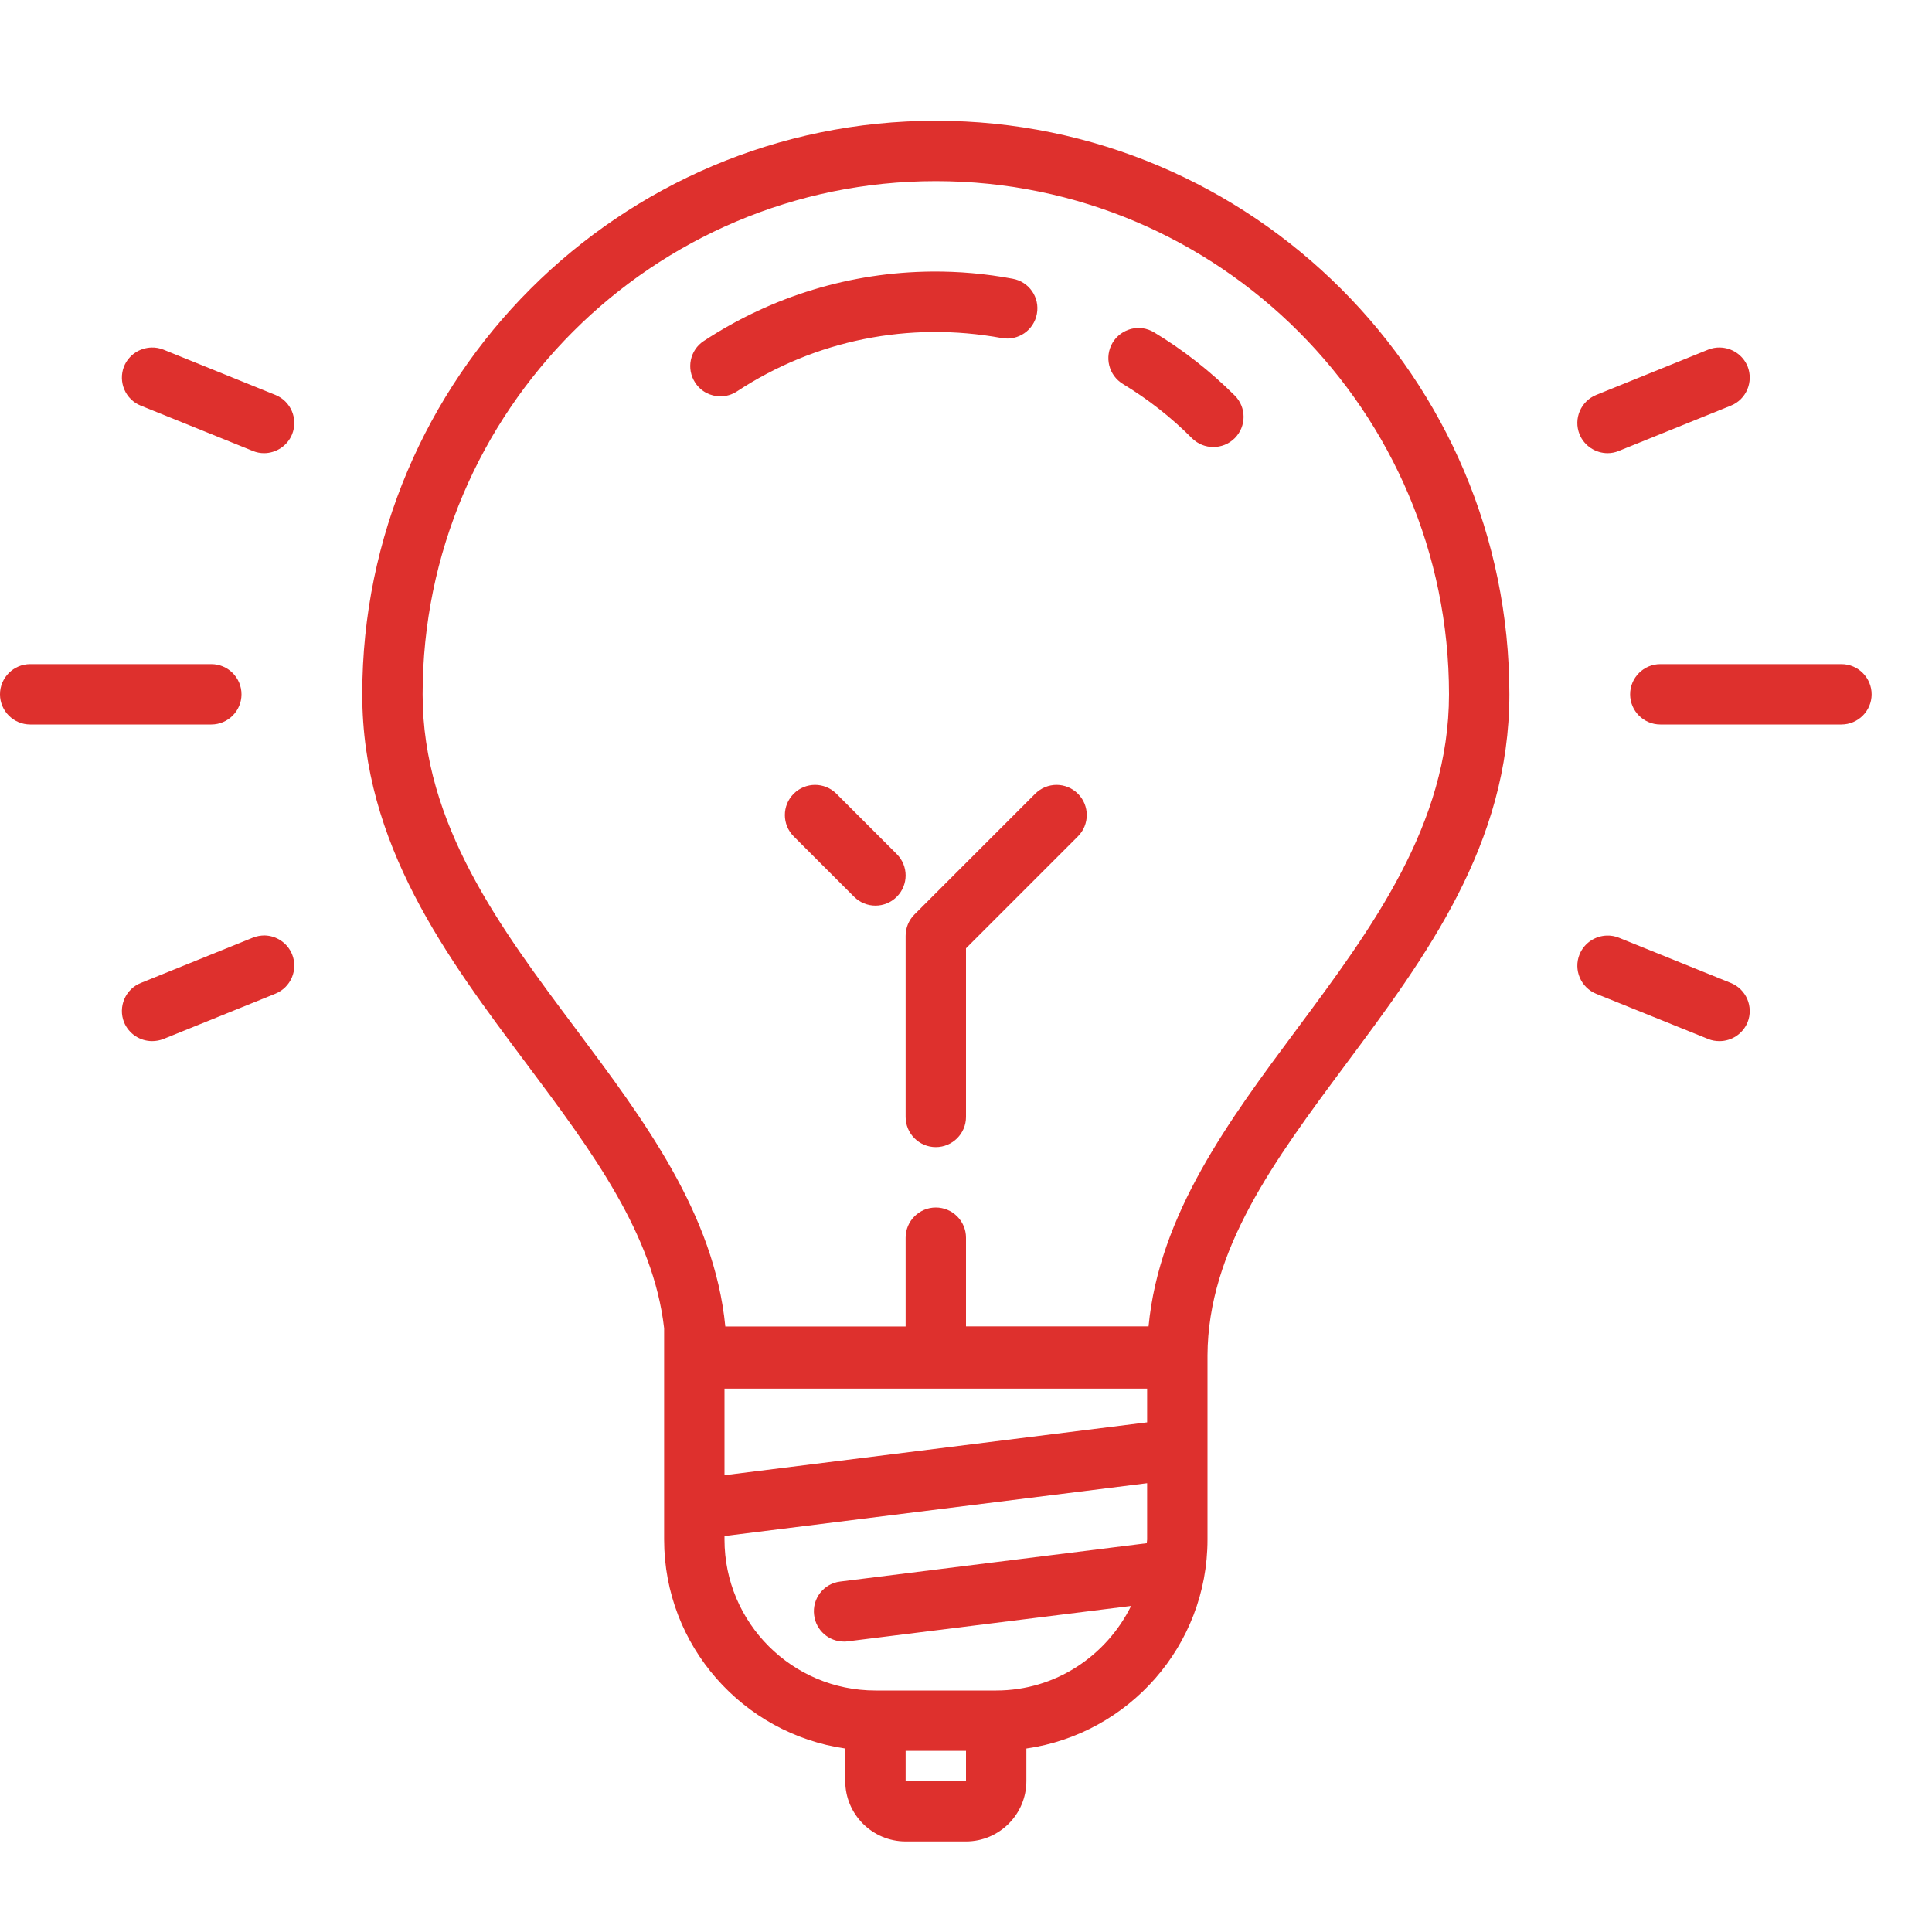 <?xml version="1.0" encoding="UTF-8"?>
<svg xmlns="http://www.w3.org/2000/svg" xmlns:xlink="http://www.w3.org/1999/xlink" width="64pt" height="64pt" viewBox="0 0 64 64" version="1.1">
<g id="surface357915">
<path style=" stroke:none;fill-rule:nonzero;fill:rgb(87.059%,18.824%,17.647%);fill-opacity:1;" d="M 31 4 C 20.523 4 12 12.523 12 23 C 12 27.973 14.781 31.688 17.473 35.281 C 19.621 38.152 21.645 40.887 22 44 L 22 51 C 22 54.52 24.613 57.434 28 57.922 L 28 59 C 28 60.102 28.898 61 30 61 L 32 61 C 33.102 61 34 60.102 34 59 L 34 57.922 C 37.387 57.434 40 54.52 40 51 L 40 44.898 C 40.016 41.402 42.223 38.43 44.562 35.281 C 47.238 31.688 50 27.973 50 23 C 50 12.523 41.477 4 31 4 Z M 31 6 C 40.375 6 48 13.625 48 23 C 48 27.312 45.438 30.758 42.961 34.09 C 40.719 37.105 38.406 40.211 38.047 43.938 L 32 43.938 L 32 41 C 32 40.449 31.551 40 31 40 C 30.449 40 30 40.449 30 41 L 30 43.941 L 24.027 43.941 C 23.664 40.215 21.332 37.102 19.074 34.082 C 16.578 30.75 14 27.309 14 23 C 14 13.625 21.625 6 31 6 Z M 30.863 8.996 C 28.191 9.02 25.582 9.805 23.312 11.297 C 22.852 11.598 22.727 12.219 23.031 12.68 C 23.223 12.973 23.539 13.129 23.863 13.129 C 24.055 13.129 24.242 13.078 24.414 12.965 C 27.004 11.262 30.117 10.637 33.184 11.199 C 33.73 11.297 34.25 10.938 34.348 10.395 C 34.449 9.852 34.09 9.332 33.547 9.234 C 32.652 9.066 31.758 8.988 30.863 8.996 Z M 37.859 10.875 C 37.477 10.82 37.074 10.996 36.859 11.348 C 36.574 11.824 36.727 12.438 37.203 12.723 C 38.027 13.223 38.797 13.824 39.484 14.516 C 39.68 14.711 39.938 14.809 40.191 14.809 C 40.449 14.809 40.707 14.711 40.902 14.516 C 41.293 14.125 41.293 13.492 40.902 13.102 C 40.094 12.297 39.199 11.594 38.234 11.012 C 38.117 10.941 37.988 10.895 37.859 10.875 Z M 5.023 11.512 C 4.633 11.52 4.266 11.754 4.109 12.137 C 3.906 12.648 4.152 13.234 4.664 13.438 L 8.375 14.938 C 8.496 14.988 8.621 15.012 8.746 15.012 C 9.141 15.012 9.52 14.773 9.676 14.387 C 9.883 13.871 9.633 13.289 9.121 13.082 L 5.414 11.582 C 5.285 11.531 5.152 11.508 5.023 11.512 Z M 56.977 11.512 C 56.848 11.508 56.715 11.531 56.586 11.582 L 52.879 13.082 C 52.367 13.289 52.117 13.871 52.324 14.387 C 52.48 14.773 52.859 15.012 53.254 15.012 C 53.379 15.012 53.504 14.988 53.625 14.938 L 57.336 13.438 C 57.848 13.234 58.094 12.648 57.891 12.137 C 57.734 11.754 57.367 11.52 56.977 11.512 Z M 1 22 C 0.449 22 0 22.449 0 23 C 0 23.551 0.449 24 1 24 L 7 24 C 7.551 24 8 23.551 8 23 C 8 22.449 7.551 22 7 22 Z M 55 22 C 54.449 22 54 22.449 54 23 C 54 23.551 54.449 24 55 24 L 61 24 C 61.551 24 62 23.551 62 23 C 62 22.449 61.551 22 61 22 Z M 27 26 C 26.746 26 26.488 26.098 26.293 26.293 C 25.902 26.684 25.902 27.316 26.293 27.707 L 28.293 29.707 C 28.488 29.902 28.742 30 29 30 C 29.258 30 29.512 29.902 29.707 29.707 C 30.098 29.316 30.098 28.684 29.707 28.293 L 27.707 26.293 C 27.512 26.098 27.254 26 27 26 Z M 35 26 C 34.746 26 34.488 26.098 34.293 26.293 L 30.293 30.293 C 30.105 30.48 30 30.734 30 31 L 30 37 C 30 37.551 30.449 38 31 38 C 31.551 38 32 37.551 32 37 L 32 31.414 L 35.707 27.707 C 36.098 27.316 36.098 26.684 35.707 26.293 C 35.512 26.098 35.254 26 35 26 Z M 8.766 30.988 C 8.633 30.988 8.5 31.012 8.375 31.062 L 4.664 32.562 C 4.152 32.766 3.906 33.352 4.109 33.863 C 4.27 34.254 4.645 34.488 5.039 34.488 C 5.164 34.488 5.293 34.465 5.414 34.418 L 9.121 32.918 C 9.633 32.711 9.883 32.129 9.676 31.613 C 9.52 31.23 9.152 30.996 8.766 30.988 Z M 53.234 30.992 C 52.848 31 52.48 31.234 52.324 31.617 C 52.117 32.129 52.367 32.715 52.879 32.922 L 56.586 34.418 C 56.707 34.469 56.836 34.488 56.961 34.488 C 57.355 34.488 57.73 34.254 57.891 33.863 C 58.094 33.352 57.848 32.77 57.336 32.562 L 53.625 31.062 C 53.5 31.012 53.367 30.988 53.234 30.992 Z M 24 46 L 38 46 L 38 47.117 L 24 48.867 Z M 38 49.133 L 38 51 C 38 51.039 37.988 51.078 37.988 51.121 L 27.832 52.391 C 27.285 52.457 26.898 52.957 26.969 53.504 C 27.031 54.012 27.461 54.379 27.957 54.379 C 28 54.379 28.039 54.379 28.082 54.371 L 37.469 53.199 C 36.652 54.852 34.965 56 33 56 L 29 56 C 26.242 56 24 53.758 24 51 L 24 50.883 Z M 30 58 L 32 58 L 32 59 L 30 59 Z M 30 58 "/>
</g>
</svg>
